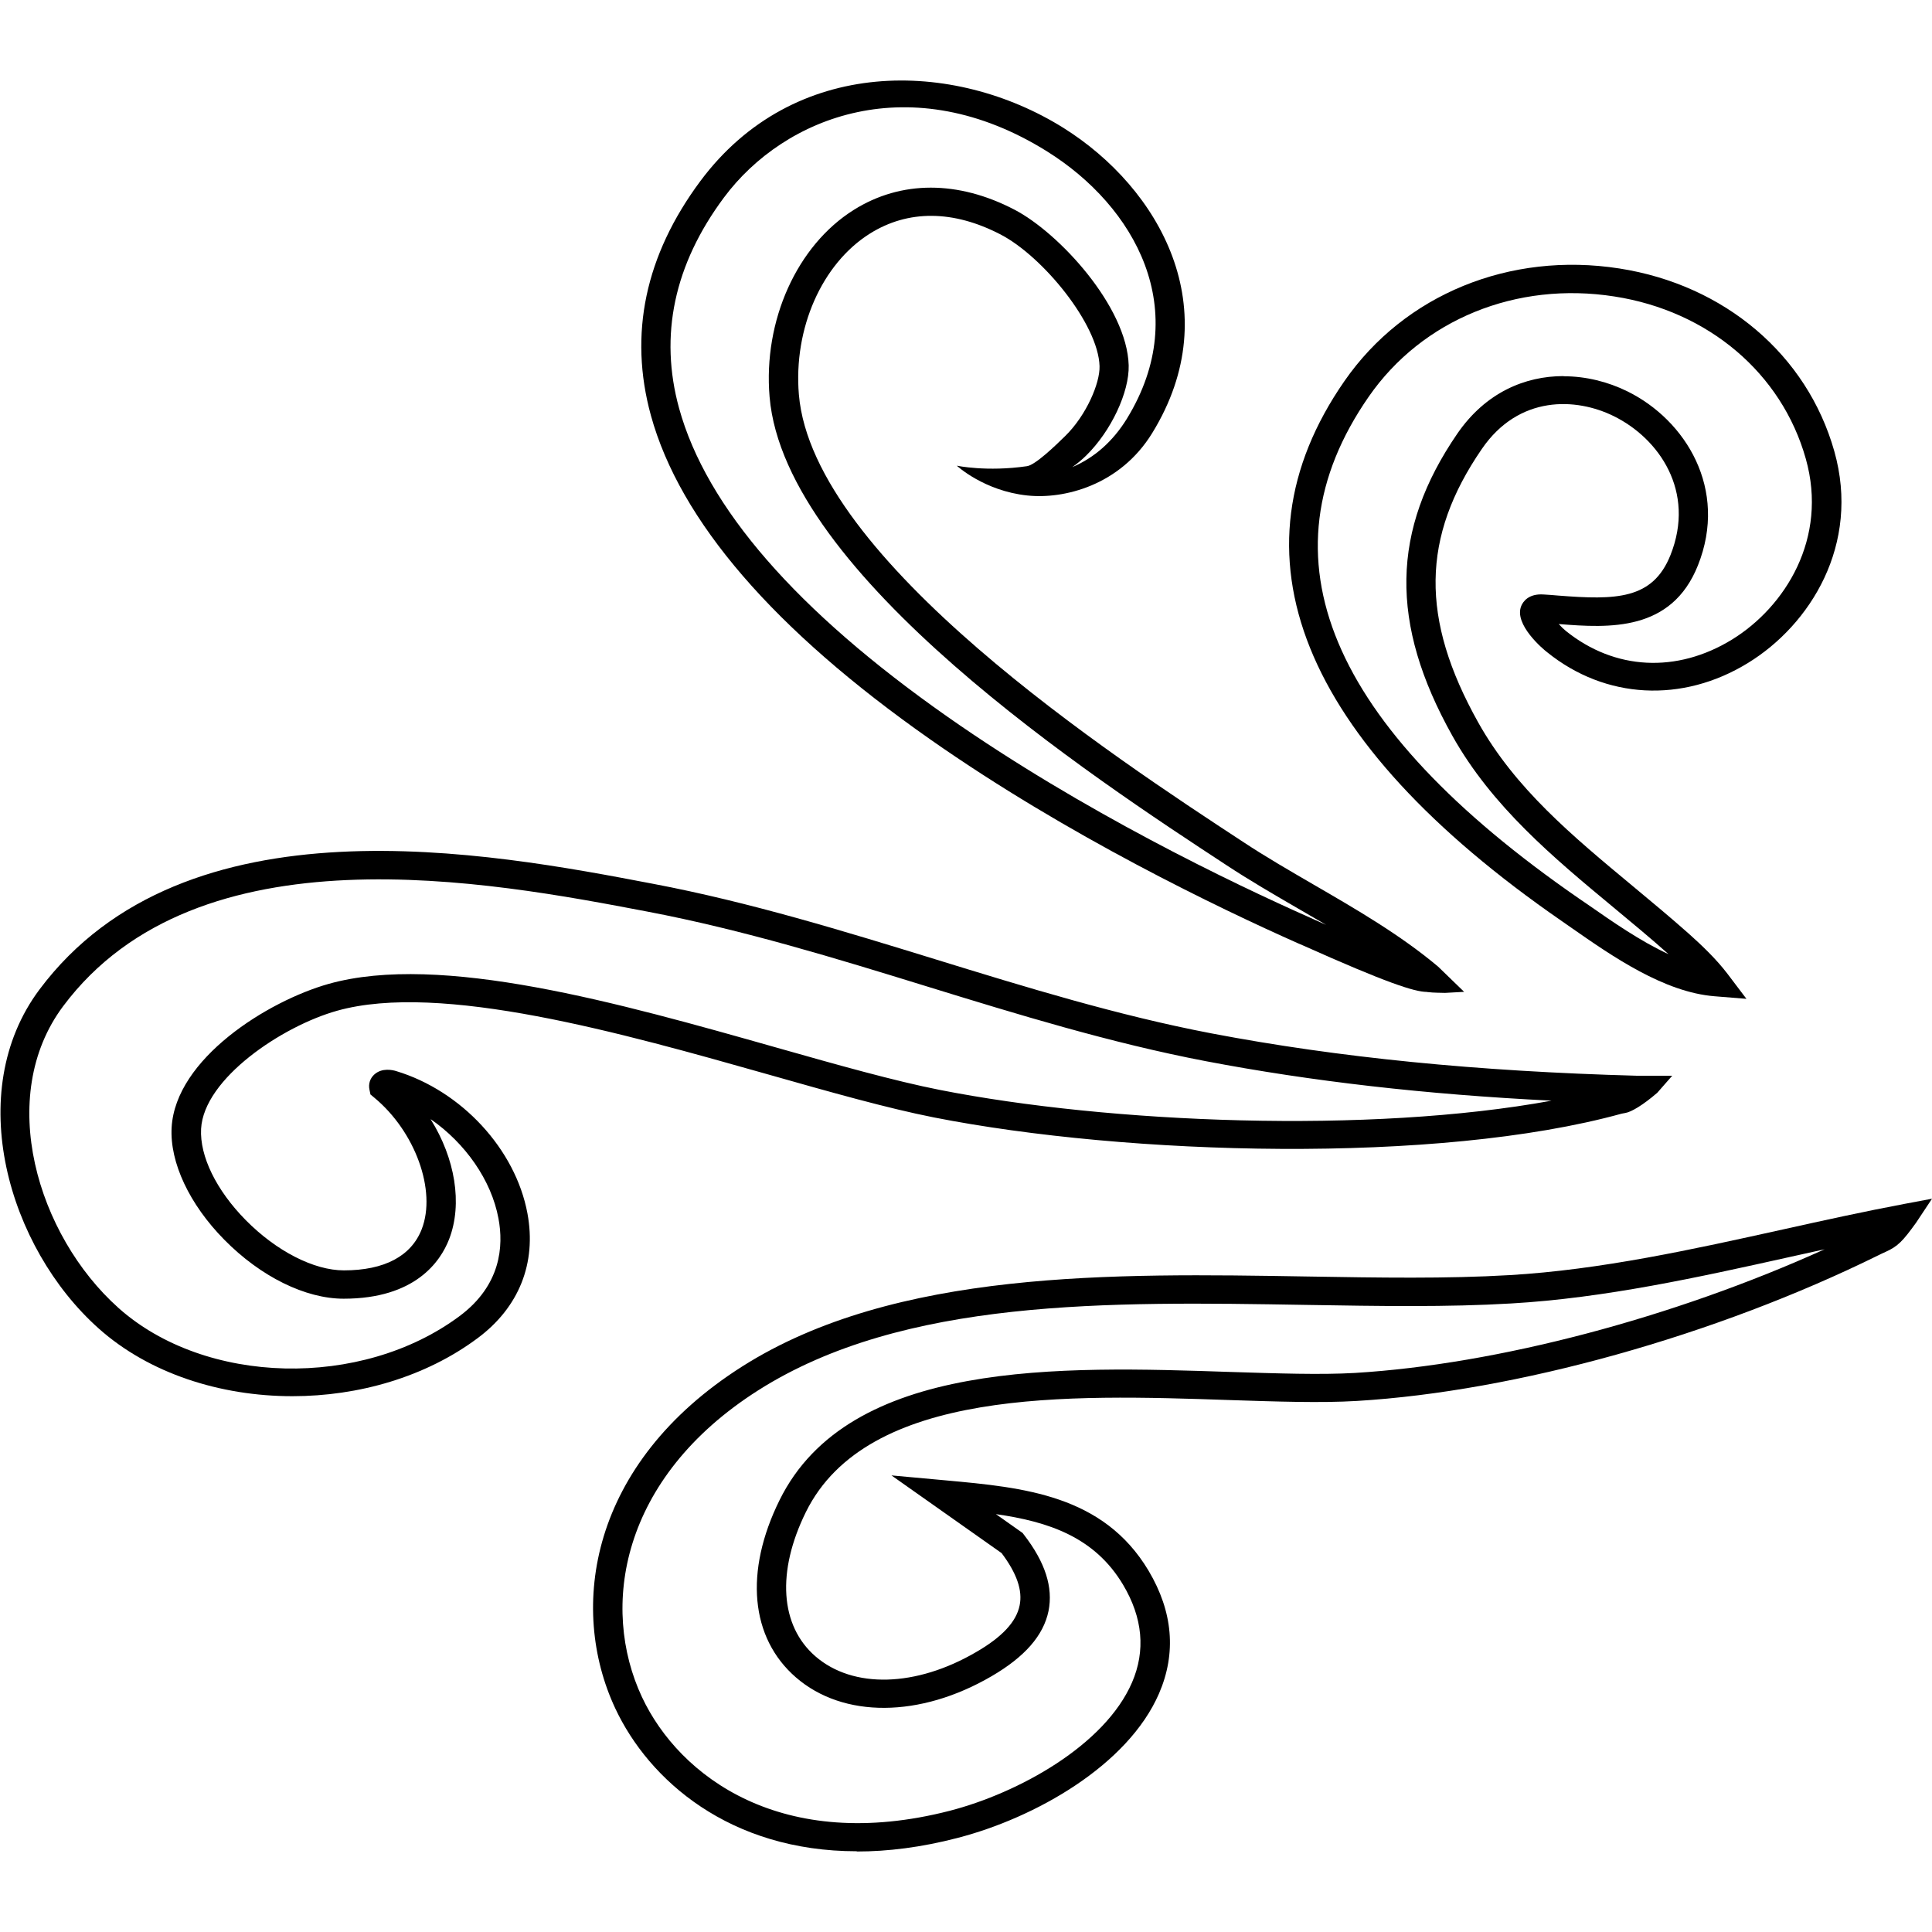 <svg xmlns="http://www.w3.org/2000/svg" fill="none" viewBox="0 0 24 24" height="24" width="24">
<g clip-path="url(#clip0_11565_37411)">
<path fill="black" d="M3.632 17.344C4.454 17.344 5.285 17.106 5.932 16.624C6.447 16.242 6.667 15.691 6.552 15.073C6.404 14.276 5.732 13.55 4.92 13.305C4.881 13.293 4.749 13.261 4.653 13.345C4.597 13.393 4.574 13.466 4.59 13.538L4.602 13.596L4.649 13.635C5.159 14.057 5.424 14.791 5.239 15.269C5.109 15.604 4.775 15.781 4.272 15.781C3.899 15.781 3.433 15.542 3.053 15.157C2.687 14.786 2.48 14.363 2.498 14.023C2.532 13.398 3.506 12.747 4.187 12.556C5.474 12.194 7.733 12.835 9.549 13.349C10.307 13.564 11.023 13.767 11.601 13.881C14.002 14.354 17.856 14.466 20.146 13.834C20.16 13.831 20.175 13.828 20.189 13.826C20.264 13.814 20.407 13.73 20.587 13.575L20.773 13.363H20.328C18.354 13.309 16.627 13.138 15.049 12.837C13.887 12.615 12.737 12.261 11.627 11.919C10.493 11.57 9.32 11.208 8.113 10.979C6.081 10.591 2.298 9.872 0.489 12.294C-0.462 13.568 0.101 15.499 1.225 16.502C1.851 17.061 2.736 17.344 3.632 17.344ZM5.352 13.904C5.778 14.2 6.104 14.659 6.192 15.136C6.257 15.478 6.224 15.966 5.709 16.349C4.489 17.257 2.549 17.209 1.472 16.248C0.462 15.345 -0.055 13.623 0.784 12.5C2.457 10.26 6.09 10.952 8.041 11.324C9.229 11.55 10.391 11.907 11.515 12.254C12.635 12.599 13.795 12.956 14.977 13.182C16.291 13.433 17.704 13.595 19.274 13.673C17.013 14.088 13.778 13.954 11.673 13.539C11.111 13.428 10.402 13.228 9.651 13.015C7.693 12.46 5.472 11.832 4.083 12.222C3.325 12.436 2.18 13.151 2.132 14.007C2.108 14.44 2.353 14.961 2.786 15.4C3.238 15.859 3.793 16.133 4.269 16.133C5.159 16.133 5.472 15.67 5.579 15.394C5.75 14.952 5.651 14.386 5.351 13.906L5.352 13.904Z"></path>
<path fill="black" d="M10.644 23C11.026 23 11.443 22.949 11.893 22.832C12.861 22.582 14.011 21.93 14.398 21.037C14.615 20.535 14.571 20.022 14.268 19.512C13.705 18.569 12.713 18.478 11.752 18.39L11.074 18.328L12.442 19.293C12.631 19.544 12.705 19.757 12.666 19.944C12.625 20.146 12.449 20.336 12.127 20.522C11.38 20.959 10.597 20.98 10.13 20.576C9.69 20.195 9.646 19.524 10.011 18.783C10.774 17.24 13.269 17.324 15.274 17.392C15.86 17.411 16.411 17.43 16.856 17.403C18.829 17.285 21.313 16.591 23.337 15.592C23.364 15.578 23.393 15.565 23.422 15.552C23.578 15.482 23.639 15.415 23.803 15.188L24 14.891L23.659 14.955C23.159 15.049 22.646 15.162 22.151 15.272C21.035 15.519 19.883 15.774 18.752 15.84C17.976 15.886 17.13 15.872 16.233 15.857C13.836 15.817 11.119 15.771 9.221 16.974C7.321 18.179 7.059 19.975 7.643 21.222C8.062 22.117 9.067 22.997 10.643 22.997L10.644 23ZM12.371 18.809C13.022 18.902 13.597 19.092 13.951 19.686C14.196 20.097 14.233 20.506 14.062 20.901C13.724 21.682 12.652 22.273 11.799 22.494C9.716 23.03 8.438 22.069 7.975 21.082C7.454 19.971 7.701 18.361 9.422 17.269C11.225 16.126 13.769 16.169 16.227 16.21C17.131 16.225 17.983 16.239 18.773 16.192C19.935 16.125 21.103 15.866 22.232 15.615C22.376 15.584 22.52 15.551 22.666 15.519C20.786 16.37 18.6 16.948 16.834 17.055C16.406 17.08 15.863 17.061 15.288 17.043C13.176 16.972 10.548 16.884 9.684 18.635C9.245 19.523 9.321 20.346 9.887 20.837C10.475 21.347 11.429 21.341 12.317 20.823C12.731 20.582 12.962 20.317 13.025 20.013C13.084 19.719 12.985 19.408 12.719 19.064L12.703 19.043L12.373 18.81L12.371 18.809Z"></path>
<path fill="black" d="M17.725 12.323C17.823 12.335 17.902 12.331 17.951 12.334L18.188 12.321L17.865 12.008C17.395 11.613 16.848 11.296 16.32 10.99C16.028 10.82 15.724 10.645 15.443 10.459C13.844 9.411 10.098 6.954 9.924 4.902C9.855 4.08 10.21 3.276 10.806 2.902C11.281 2.604 11.843 2.608 12.43 2.913C12.955 3.186 13.644 4.028 13.659 4.549C13.665 4.76 13.495 5.158 13.235 5.414C13.109 5.538 12.86 5.777 12.758 5.791C12.258 5.864 11.886 5.785 11.886 5.785C11.886 5.785 12.222 6.098 12.761 6.155C13.216 6.204 13.913 6.031 14.313 5.38C15.259 3.842 14.404 2.337 13.211 1.589C11.848 0.737 9.86 0.69 8.699 2.251C8.015 3.172 7.808 4.151 8.086 5.162C8.447 6.471 9.614 7.824 11.556 9.185C13.263 10.382 15.15 11.285 16.122 11.717L16.183 11.743C17.224 12.209 17.573 12.322 17.726 12.322L17.725 12.323ZM11.563 2.331C11.225 2.331 10.899 2.423 10.605 2.608C9.9 3.05 9.48 3.983 9.56 4.929C9.747 7.148 13.593 9.671 15.235 10.747C15.525 10.938 15.832 11.116 16.13 11.289C16.244 11.355 16.359 11.422 16.474 11.489C16.43 11.469 16.383 11.448 16.335 11.427L16.273 11.399C15.313 10.973 13.45 10.081 11.769 8.903C9.897 7.591 8.775 6.302 8.436 5.072C8.187 4.167 8.374 3.286 8.993 2.454C9.747 1.44 11.325 0.829 13.009 1.882C14.098 2.563 14.826 3.853 13.998 5.202C13.825 5.483 13.595 5.686 13.32 5.803C13.379 5.762 13.437 5.714 13.494 5.658C13.803 5.354 14.029 4.872 14.021 4.539C14.001 3.809 13.154 2.891 12.601 2.604C12.252 2.422 11.9 2.331 11.562 2.331H11.563Z"></path>
<path fill="black" d="M21.695 12.408L21.461 12.099C21.318 11.911 21.136 11.739 20.976 11.596C20.748 11.394 20.511 11.197 20.281 11.006C19.531 10.383 18.822 9.795 18.362 8.973C17.643 7.687 17.656 6.671 18.408 5.577C18.868 4.906 19.579 4.938 20.048 5.17C20.608 5.446 21.067 6.104 20.751 6.896C20.53 7.449 20.075 7.455 19.352 7.398C19.293 7.393 19.235 7.388 19.177 7.385C18.984 7.371 18.918 7.479 18.898 7.526C18.801 7.757 19.175 8.069 19.219 8.102C19.942 8.686 20.899 8.737 21.715 8.235C22.485 7.763 23.115 6.766 22.786 5.604C22.448 4.409 21.425 3.539 20.116 3.335C18.755 3.123 17.447 3.658 16.701 4.734C15.215 6.875 16.148 9.195 19.401 11.442L19.52 11.525C20.032 11.882 20.671 12.326 21.3 12.376L21.697 12.408H21.695ZM19.422 4.672C18.944 4.672 18.455 4.876 18.104 5.386C17.28 6.586 17.26 7.744 18.041 9.139C18.533 10.018 19.3 10.656 20.043 11.272C20.27 11.461 20.506 11.655 20.727 11.853C20.379 11.693 20.032 11.451 19.732 11.242L19.612 11.16C16.503 9.011 15.624 6.915 17.002 4.929C17.667 3.969 18.837 3.492 20.055 3.683C21.222 3.864 22.133 4.637 22.432 5.698C22.712 6.689 22.174 7.539 21.517 7.944C20.83 8.366 20.058 8.326 19.452 7.838C19.427 7.818 19.395 7.787 19.363 7.752C19.994 7.803 20.764 7.846 21.092 7.024C21.471 6.076 20.939 5.218 20.217 4.862C19.976 4.743 19.702 4.674 19.424 4.674L19.422 4.672Z"></path>
</g>
<defs>
<clipPath id="clip0_11565_37411">
<rect transform="matrix(-1 0 0 1 24 1)" fill="white" height="22" width="24"></rect>
</clipPath>
</defs>
</svg>
